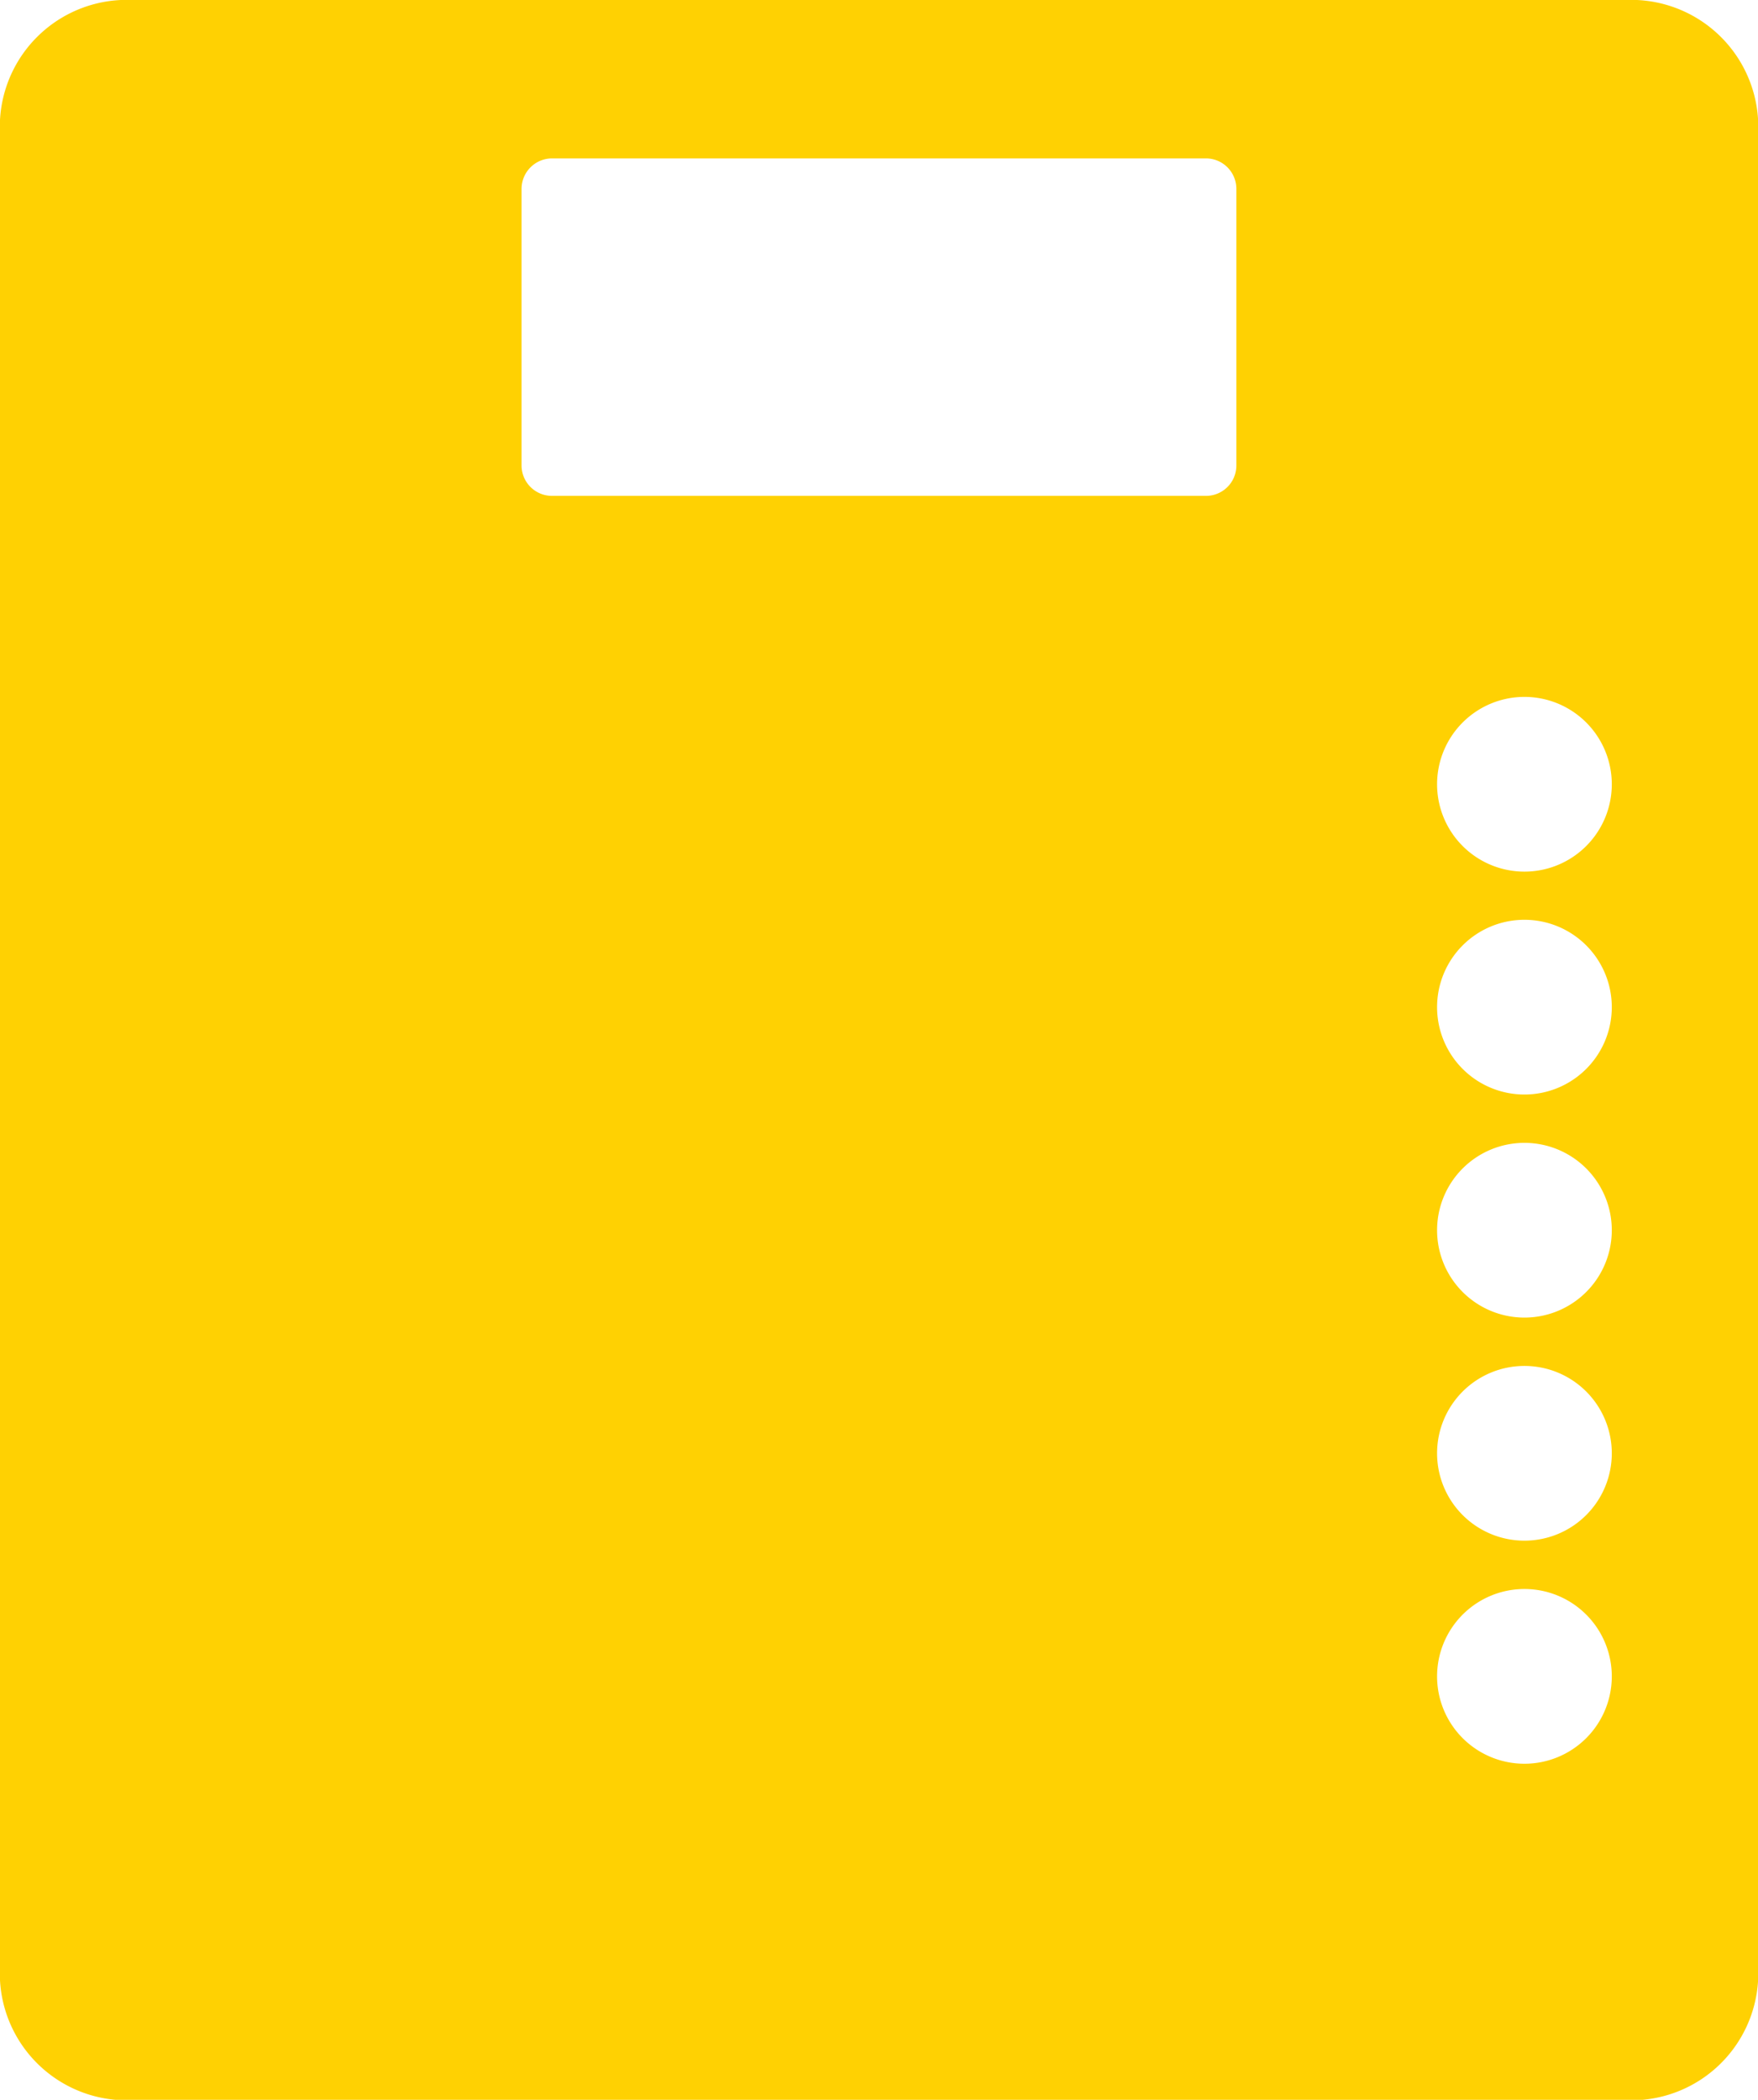 <svg xmlns="http://www.w3.org/2000/svg" width="19.058" height="22.761" viewBox="0 0 19.058 22.761">
  <defs>
    <clipPath id="clip-path">
      <rect id="Rectangle_1249" data-name="Rectangle 1249" width="19.058" height="22.761" fill="#ffd102"/>
    </clipPath>
  </defs>
  <g id="Group_1053" data-name="Group 1053" transform="translate(0 0)">
    <g id="Group_1041" data-name="Group 1041" transform="translate(0 0)" clip-path="url(#clip-path)">
      <path id="Path_1907" data-name="Path 1907" d="M1.437,0H17.621a1.378,1.378,0,0,1,1.438,1.3V21.465a1.377,1.377,0,0,1-1.438,1.3H1.437A1.376,1.376,0,0,1,0,21.465V1.3A1.376,1.376,0,0,1,1.437,0M5.984,1.717a.331.331,0,0,0-.33.33v3a.33.33,0,0,0,.33.328h7.089a.329.329,0,0,0,.33-.328v-3a.33.33,0,0,0-.33-.33ZM16.526,17.224a.947.947,0,1,0,.947.947.947.947,0,0,0-.947-.947m0-2.418a.947.947,0,1,0,.947.947.947.947,0,0,0-.947-.947m0-2.418a.947.947,0,1,0,.947.947.947.947,0,0,0-.947-.947m0-2.418a.947.947,0,1,0,.947.947.947.947,0,0,0-.947-.947m0-2.416a.947.947,0,1,0,.947.947.947.947,0,0,0-.947-.947" transform="translate(0 0)" fill="#ffd102"/>
    </g>
  </g>
</svg>
